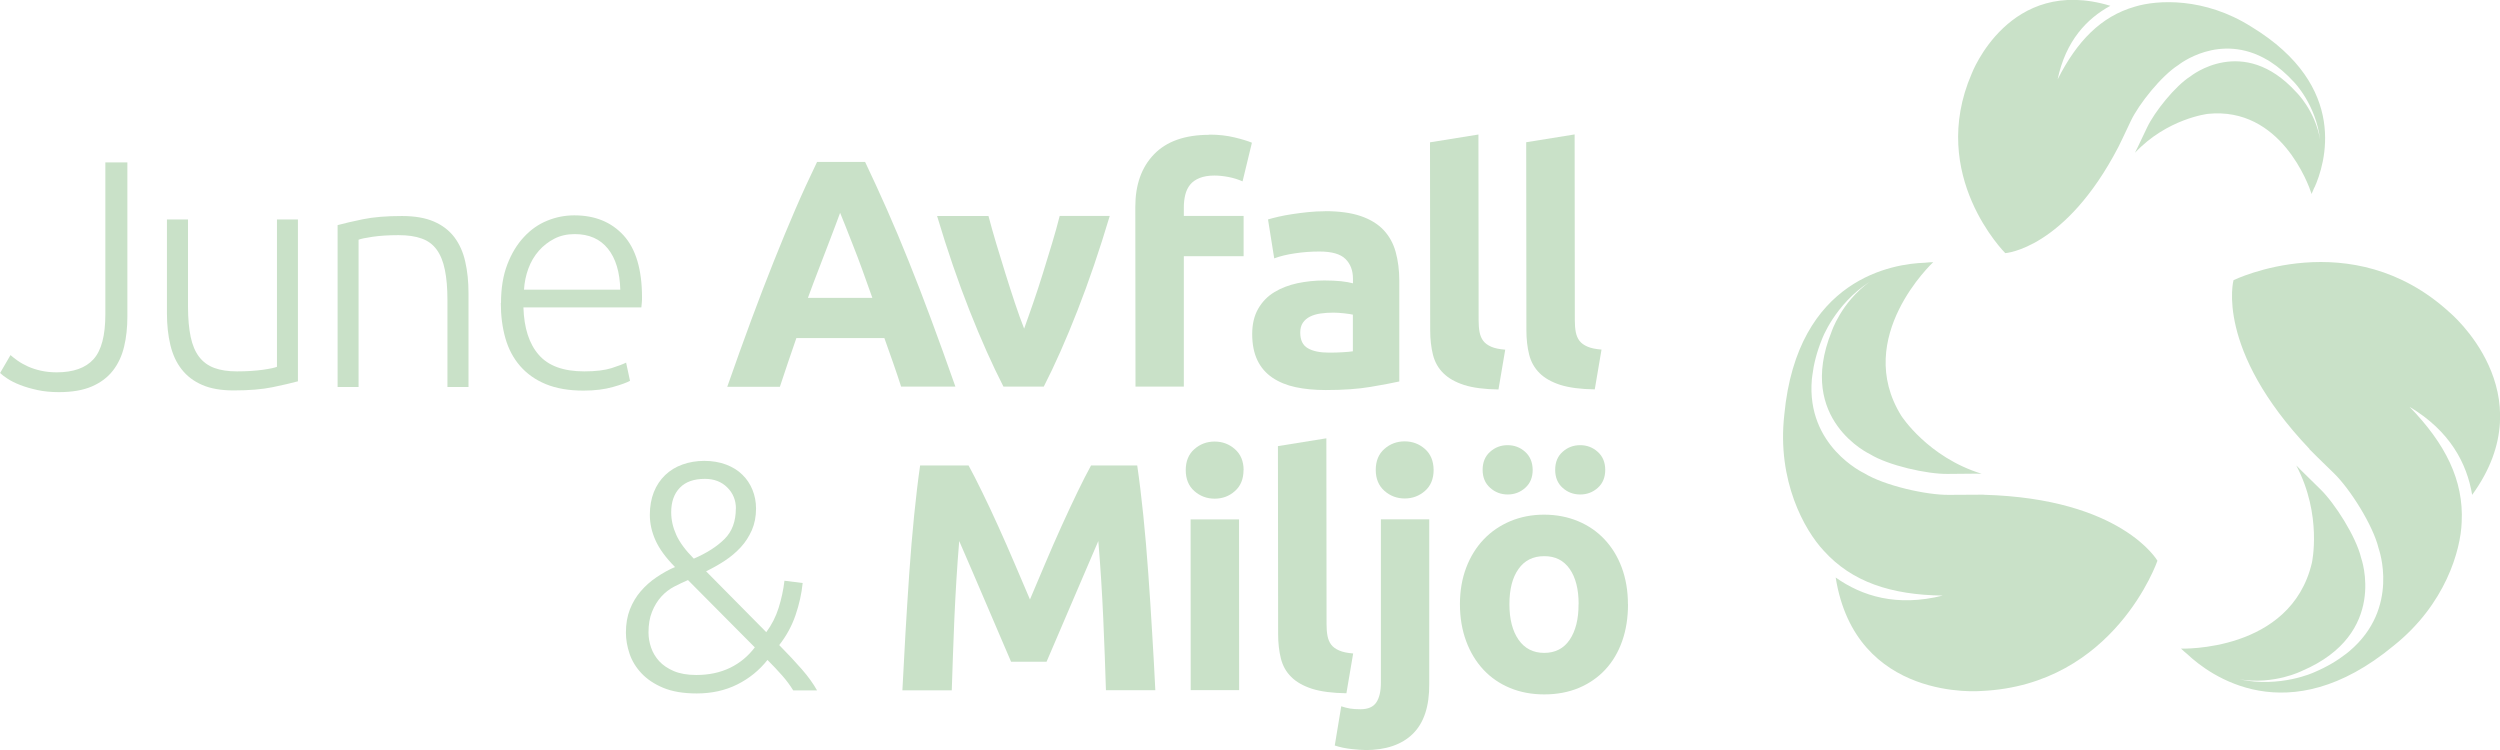 <svg width="300" height="90" viewBox="0 0 300 90" fill="none" xmlns="http://www.w3.org/2000/svg">
<path d="M15.285 37.986C15.285 39.288 15.159 40.487 14.896 41.584C14.633 42.692 14.187 43.652 13.557 44.463C12.917 45.286 12.082 45.914 11.029 46.371C9.976 46.828 8.661 47.056 7.07 47.056C6.132 47.056 5.274 46.976 4.496 46.805C3.718 46.634 3.032 46.44 2.425 46.2C1.831 45.971 1.327 45.72 0.927 45.457C0.526 45.194 0.217 44.966 0.011 44.76L1.259 42.612C1.499 42.818 1.785 43.047 2.139 43.298C2.494 43.549 2.906 43.766 3.364 43.983C3.833 44.189 4.348 44.36 4.92 44.486C5.492 44.612 6.121 44.68 6.796 44.68C8.798 44.68 10.274 44.155 11.223 43.104C12.173 42.053 12.642 40.259 12.642 37.711V19.49H15.285V37.986Z" fill="#C9E1C8"/>
<path d="M35.764 45.754C35.009 45.96 33.99 46.2 32.721 46.462C31.451 46.725 29.883 46.851 28.041 46.851C26.531 46.851 25.273 46.634 24.254 46.188C23.236 45.743 22.424 45.126 21.795 44.315C21.165 43.515 20.719 42.544 20.445 41.401C20.17 40.259 20.033 39.002 20.033 37.62V26.333H22.561V36.809C22.561 38.237 22.675 39.448 22.881 40.43C23.087 41.413 23.431 42.213 23.9 42.83C24.369 43.435 24.975 43.88 25.719 44.155C26.462 44.429 27.366 44.566 28.43 44.566C29.62 44.566 30.661 44.497 31.554 44.372C32.434 44.246 32.995 44.12 33.235 44.018V26.333H35.752V45.766L35.764 45.754Z" fill="#C9E1C8"/>
<path d="M40.501 27.018C41.256 26.813 42.262 26.573 43.544 26.31C44.814 26.047 46.381 25.922 48.223 25.922C49.756 25.922 51.037 26.139 52.067 26.584C53.097 27.03 53.909 27.658 54.527 28.469C55.133 29.28 55.579 30.263 55.831 31.405C56.094 32.548 56.22 33.804 56.22 35.187V46.439H53.692V35.998C53.692 34.57 53.589 33.359 53.383 32.376C53.188 31.394 52.856 30.583 52.41 29.966C51.953 29.337 51.358 28.892 50.614 28.629C49.87 28.355 48.944 28.218 47.823 28.218C46.633 28.218 45.592 28.286 44.722 28.412C43.853 28.538 43.281 28.663 43.029 28.766V46.439H40.512V27.007L40.501 27.018Z" fill="#C9E1C8"/>
<path d="M74.434 34.741C74.377 32.639 73.885 31.005 72.947 29.84C72.008 28.675 70.681 28.092 68.965 28.092C68.05 28.092 67.238 28.275 66.528 28.64C65.819 29.006 65.19 29.486 64.652 30.103C64.114 30.72 63.703 31.417 63.405 32.228C63.108 33.027 62.936 33.873 62.879 34.764H74.422L74.434 34.741ZM60.121 36.352C60.121 34.581 60.373 33.05 60.877 31.736C61.38 30.423 62.044 29.326 62.867 28.446C63.68 27.567 64.618 26.904 65.67 26.481C66.723 26.047 67.81 25.842 68.919 25.842C71.391 25.842 73.359 26.641 74.834 28.252C76.299 29.863 77.042 32.342 77.042 35.689C77.042 35.895 77.042 36.1 77.019 36.306C77.008 36.512 76.985 36.706 76.962 36.889H62.81C62.89 39.368 63.496 41.264 64.652 42.578C65.796 43.903 67.615 44.566 70.109 44.566C71.482 44.566 72.581 44.429 73.381 44.177C74.182 43.915 74.777 43.698 75.132 43.515L75.601 45.697C75.235 45.903 74.56 46.154 73.553 46.439C72.546 46.725 71.379 46.873 70.018 46.873C68.256 46.873 66.746 46.611 65.499 46.097C64.252 45.583 63.222 44.852 62.41 43.915C61.597 42.978 61.014 41.87 60.648 40.59C60.282 39.311 60.099 37.894 60.099 36.363" fill="#C9E1C8"/>
<path d="M100.816 25.533C100.679 25.922 100.484 26.459 100.221 27.133C99.958 27.807 99.66 28.583 99.329 29.474C98.997 30.354 98.619 31.337 98.207 32.399C97.796 33.462 97.372 34.581 96.949 35.746H104.683C104.271 34.57 103.871 33.45 103.482 32.388C103.093 31.325 102.727 30.343 102.372 29.463C102.017 28.583 101.72 27.807 101.457 27.133C101.193 26.459 100.976 25.933 100.816 25.545M108.138 46.405C107.841 45.468 107.509 44.509 107.166 43.515C106.822 42.532 106.468 41.538 106.124 40.567H95.565C95.221 41.561 94.878 42.544 94.546 43.538C94.203 44.532 93.883 45.491 93.585 46.417H87.27C88.288 43.515 89.249 40.83 90.165 38.363C91.08 35.895 91.972 33.576 92.842 31.394C93.711 29.212 94.569 27.144 95.416 25.179C96.263 23.214 97.143 21.306 98.047 19.433H103.813C104.706 21.295 105.575 23.214 106.445 25.168C107.314 27.133 108.184 29.2 109.053 31.371C109.934 33.553 110.827 35.872 111.742 38.34C112.657 40.807 113.63 43.492 114.648 46.394H108.127L108.138 46.405Z" fill="#C9E1C8"/>
<path d="M120.414 46.394C119.087 43.8 117.725 40.762 116.352 37.289C114.98 33.816 113.675 30.023 112.451 25.922H118.618C118.881 26.927 119.19 28.024 119.544 29.212C119.899 30.388 120.265 31.588 120.643 32.799C121.02 34.01 121.398 35.175 121.775 36.318C122.153 37.46 122.53 38.5 122.897 39.436C123.24 38.5 123.594 37.46 123.995 36.318C124.395 35.175 124.773 33.998 125.15 32.788C125.528 31.577 125.894 30.388 126.249 29.2C126.603 28.012 126.912 26.927 127.164 25.91H133.17C131.946 30.012 130.653 33.804 129.292 37.277C127.931 40.762 126.581 43.8 125.253 46.394H120.425H120.414Z" fill="#C9E1C8"/>
<path d="M145.126 16.154C146.213 16.154 147.22 16.268 148.124 16.485C149.028 16.702 149.737 16.919 150.229 17.125L149.108 21.763C148.581 21.535 148.021 21.352 147.414 21.238C146.808 21.123 146.236 21.066 145.721 21.066C145.023 21.066 144.428 21.169 143.948 21.363C143.467 21.558 143.09 21.82 142.815 22.163C142.541 22.506 142.346 22.905 142.232 23.374C142.117 23.842 142.06 24.345 142.06 24.893V25.91H149.234V30.742H142.06V46.394H136.26L136.237 24.825C136.237 22.174 136.98 20.072 138.479 18.519C139.978 16.965 142.186 16.177 145.126 16.177" fill="#C9E1C8"/>
<path d="M159.462 42.315C160.034 42.315 160.583 42.304 161.098 42.27C161.612 42.247 162.036 42.201 162.345 42.155V37.757C162.104 37.7 161.761 37.654 161.292 37.597C160.823 37.551 160.4 37.517 160.011 37.517C159.462 37.517 158.947 37.551 158.466 37.62C157.986 37.688 157.562 37.814 157.196 37.997C156.83 38.18 156.544 38.431 156.338 38.739C156.132 39.048 156.029 39.436 156.029 39.905C156.029 40.819 156.338 41.447 156.945 41.79C157.551 42.144 158.398 42.315 159.462 42.315ZM158.981 25.339C160.697 25.339 162.127 25.533 163.271 25.922C164.415 26.31 165.331 26.87 166.017 27.589C166.704 28.321 167.196 29.2 167.482 30.24C167.768 31.279 167.916 32.433 167.916 33.701V45.777C167.093 45.96 165.937 46.177 164.461 46.428C162.985 46.679 161.189 46.805 159.084 46.805C157.757 46.805 156.556 46.691 155.48 46.462C154.405 46.234 153.467 45.845 152.689 45.32C151.911 44.794 151.304 44.097 150.892 43.241C150.481 42.384 150.263 41.333 150.263 40.087C150.263 38.899 150.503 37.883 150.984 37.049C151.464 36.215 152.105 35.552 152.917 35.061C153.718 34.57 154.645 34.215 155.686 33.987C156.727 33.77 157.803 33.656 158.924 33.656C159.679 33.656 160.343 33.69 160.937 33.747C161.521 33.816 161.99 33.896 162.356 33.998V33.45C162.356 32.468 162.059 31.668 161.452 31.074C160.857 30.48 159.816 30.183 158.329 30.183C157.345 30.183 156.361 30.251 155.4 30.4C154.439 30.537 153.604 30.742 152.906 31.005L152.162 26.333C152.506 26.23 152.929 26.116 153.432 26.002C153.936 25.887 154.485 25.784 155.091 25.693C155.686 25.602 156.315 25.522 156.979 25.453C157.642 25.385 158.306 25.35 158.992 25.35" fill="#C9E1C8"/>
<path d="M179.815 46.736C178.121 46.714 176.748 46.531 175.696 46.2C174.643 45.857 173.808 45.389 173.202 44.783C172.584 44.178 172.172 43.435 171.955 42.567C171.737 41.698 171.623 40.716 171.623 39.631L171.6 17.079L177.412 16.142L177.435 38.454C177.435 38.968 177.469 39.436 177.549 39.859C177.629 40.27 177.778 40.625 177.995 40.91C178.213 41.196 178.533 41.424 178.945 41.607C179.357 41.79 179.918 41.904 180.627 41.961L179.815 46.748V46.736Z" fill="#C9E1C8"/>
<path d="M191.358 46.725C189.665 46.702 188.304 46.519 187.24 46.188C186.187 45.845 185.352 45.377 184.746 44.772C184.139 44.166 183.716 43.423 183.499 42.555C183.281 41.687 183.167 40.705 183.167 39.619L183.144 17.068L188.956 16.131L188.979 38.443C188.979 38.968 189.013 39.425 189.093 39.848C189.173 40.259 189.322 40.613 189.539 40.899C189.757 41.184 190.077 41.413 190.5 41.596C190.912 41.778 191.473 41.893 192.182 41.95L191.37 46.736L191.358 46.725Z" fill="#C9E1C8"/>
<path d="M88.311 61.04C88.311 60.034 87.968 59.178 87.27 58.492C86.584 57.807 85.692 57.464 84.593 57.464C83.266 57.464 82.259 57.818 81.573 58.538C80.886 59.258 80.543 60.228 80.543 61.474C80.543 62.388 80.749 63.29 81.15 64.181C81.55 65.072 82.259 66.032 83.255 67.037C84.799 66.375 86.035 65.587 86.939 64.684C87.854 63.782 88.3 62.559 88.3 61.028M83.564 80.998C85.074 80.998 86.412 80.712 87.602 80.141C88.781 79.57 89.776 78.747 90.577 77.685L82.557 69.608C82.031 69.836 81.47 70.099 80.898 70.396C80.326 70.693 79.811 71.093 79.353 71.596C78.896 72.098 78.53 72.704 78.244 73.412C77.958 74.109 77.82 74.943 77.82 75.903C77.82 76.497 77.923 77.102 78.129 77.708C78.335 78.313 78.667 78.861 79.102 79.341C79.548 79.821 80.131 80.221 80.852 80.529C81.584 80.838 82.477 80.998 83.541 80.998M91.961 75.845C92.602 74.989 93.094 74.018 93.437 72.944C93.769 71.87 94.009 70.784 94.135 69.688L96.32 69.962C96.194 71.23 95.908 72.521 95.462 73.823C95.016 75.126 94.364 76.314 93.506 77.411C94.558 78.473 95.462 79.444 96.229 80.324C96.995 81.203 97.601 82.049 98.048 82.849H95.187C94.821 82.254 94.387 81.66 93.872 81.078C93.357 80.495 92.773 79.867 92.098 79.193C91.115 80.438 89.902 81.421 88.46 82.14C87.019 82.86 85.394 83.214 83.598 83.214C82.008 83.214 80.669 82.986 79.594 82.54C78.518 82.094 77.637 81.5 76.974 80.792C76.31 80.084 75.83 79.296 75.544 78.439C75.258 77.582 75.109 76.737 75.109 75.914C75.109 74.874 75.269 73.949 75.589 73.126C75.91 72.304 76.344 71.584 76.894 70.944C77.443 70.305 78.072 69.745 78.804 69.254C79.537 68.762 80.269 68.351 81.001 68.043C79.903 66.934 79.125 65.872 78.667 64.855C78.209 63.839 77.981 62.822 77.981 61.782C77.981 60.766 78.141 59.863 78.461 59.052C78.781 58.252 79.239 57.567 79.823 57.007C80.406 56.447 81.104 56.024 81.905 55.739C82.706 55.453 83.587 55.305 84.513 55.305C85.474 55.305 86.344 55.453 87.133 55.75C87.911 56.047 88.563 56.447 89.078 56.961C89.604 57.464 90.005 58.069 90.291 58.766C90.577 59.463 90.725 60.217 90.725 61.028C90.725 61.988 90.554 62.856 90.222 63.621C89.879 64.387 89.444 65.072 88.895 65.666C88.346 66.26 87.717 66.797 87.007 67.266C86.298 67.734 85.531 68.168 84.731 68.557L91.961 75.868V75.845Z" fill="#C9E1C8"/>
<path d="M116.227 55.853C116.696 56.71 117.234 57.761 117.852 59.029C118.469 60.286 119.11 61.645 119.774 63.119C120.437 64.581 121.101 66.089 121.753 67.62C122.405 69.151 123.023 70.59 123.595 71.938C124.167 70.59 124.785 69.151 125.425 67.62C126.066 66.089 126.73 64.593 127.393 63.119C128.057 61.657 128.697 60.286 129.304 59.029C129.91 57.772 130.459 56.71 130.928 55.853H136.466C136.729 57.635 136.969 59.646 137.198 61.862C137.427 64.079 137.621 66.386 137.793 68.797C137.964 71.207 138.125 73.606 138.262 76.017C138.411 78.427 138.537 80.701 138.639 82.826H132.713C132.633 80.21 132.53 77.353 132.393 74.269C132.256 71.184 132.061 68.066 131.798 64.924C131.329 66.009 130.814 67.22 130.242 68.545C129.67 69.871 129.098 71.196 128.537 72.521C127.977 73.846 127.439 75.114 126.913 76.314C126.386 77.525 125.952 78.553 125.586 79.41H121.33C120.963 78.553 120.517 77.525 120.002 76.314C119.476 75.103 118.938 73.846 118.378 72.521C117.817 71.196 117.245 69.871 116.673 68.545C116.101 67.22 115.575 66.021 115.106 64.924C114.843 68.066 114.66 71.184 114.522 74.269C114.396 77.365 114.294 80.21 114.213 82.837H108.287C108.39 80.712 108.516 78.439 108.653 76.028C108.791 73.618 108.951 71.207 109.111 68.808C109.282 66.409 109.466 64.101 109.694 61.874C109.923 59.646 110.152 57.647 110.415 55.853H116.227Z" fill="#C9E1C8"/>
<path d="M148.696 82.814H142.884L142.873 62.331H148.684L148.696 82.814ZM149.222 56.413C149.222 57.475 148.879 58.321 148.192 58.926C147.506 59.543 146.694 59.84 145.756 59.84C144.817 59.84 144.005 59.532 143.319 58.926C142.632 58.321 142.289 57.475 142.289 56.413C142.289 55.35 142.632 54.505 143.319 53.9C144.005 53.294 144.817 52.986 145.756 52.986C146.694 52.986 147.506 53.294 148.192 53.9C148.879 54.505 149.234 55.35 149.234 56.413" fill="#C9E1C8"/>
<path d="M161.567 83.191C159.873 83.168 158.5 82.986 157.448 82.654C156.395 82.312 155.56 81.843 154.954 81.238C154.336 80.632 153.924 79.89 153.707 79.021C153.489 78.153 153.375 77.171 153.375 76.085L153.352 53.534L159.164 52.597L159.187 74.909C159.187 75.434 159.221 75.891 159.301 76.314C159.381 76.725 159.53 77.079 159.747 77.365C159.965 77.65 160.285 77.879 160.708 78.062C161.12 78.245 161.681 78.359 162.379 78.416L161.567 83.203V83.191Z" fill="#C9E1C8"/>
<path d="M172.035 56.39C172.035 57.452 171.692 58.298 171.005 58.903C170.319 59.509 169.507 59.817 168.568 59.817C167.63 59.817 166.818 59.509 166.132 58.903C165.445 58.298 165.09 57.452 165.09 56.39C165.09 55.328 165.434 54.482 166.12 53.877C166.807 53.271 167.619 52.963 168.557 52.963C169.495 52.963 170.307 53.271 170.994 53.877C171.68 54.482 172.024 55.328 172.035 56.39ZM163.798 90C163.432 90 162.894 89.966 162.184 89.886C161.475 89.806 160.8 89.669 160.171 89.463L160.949 84.756C161.338 84.882 161.693 84.973 162.024 85.03C162.345 85.076 162.757 85.11 163.248 85.11C164.164 85.11 164.793 84.836 165.159 84.288C165.525 83.74 165.708 82.951 165.708 81.912V62.319H171.509V82.06C171.532 84.756 170.868 86.755 169.541 88.058C168.214 89.36 166.303 90.011 163.809 90.011" fill="#C9E1C8"/>
<path d="M189.619 59.337C188.818 59.337 188.109 59.075 187.514 58.538C186.919 58.012 186.622 57.281 186.622 56.379C186.622 55.465 186.919 54.745 187.514 54.219C188.109 53.682 188.818 53.42 189.619 53.42C190.42 53.42 191.129 53.682 191.724 54.219C192.319 54.745 192.628 55.476 192.628 56.379C192.628 57.281 192.331 58.012 191.736 58.538C191.141 59.075 190.431 59.337 189.631 59.337M189.436 72.498C189.436 70.704 189.081 69.299 188.361 68.271C187.64 67.243 186.622 66.729 185.295 66.74C183.967 66.74 182.938 67.254 182.217 68.283C181.485 69.311 181.13 70.716 181.13 72.51C181.13 74.303 181.496 75.72 182.228 76.771C182.961 77.822 183.99 78.347 185.306 78.347C186.622 78.347 187.651 77.822 188.361 76.771C189.07 75.72 189.436 74.292 189.425 72.51M180.924 59.337C180.123 59.337 179.414 59.075 178.819 58.538C178.224 58.012 177.915 57.292 177.915 56.379C177.915 55.476 178.213 54.745 178.808 54.219C179.403 53.682 180.112 53.42 180.913 53.42C181.714 53.42 182.423 53.682 183.018 54.219C183.613 54.756 183.91 55.476 183.922 56.379C183.922 57.292 183.624 58.012 183.029 58.538C182.434 59.075 181.725 59.337 180.924 59.337ZM195.362 72.498C195.362 74.109 195.134 75.583 194.665 76.919C194.195 78.256 193.521 79.398 192.64 80.347C191.759 81.295 190.695 82.026 189.459 82.551C188.223 83.066 186.839 83.328 185.306 83.328C183.796 83.328 182.423 83.066 181.187 82.551C179.952 82.037 178.888 81.306 178.007 80.358C177.126 79.41 176.428 78.267 175.936 76.931C175.444 75.594 175.192 74.12 175.192 72.51C175.192 70.899 175.444 69.436 175.947 68.111C176.451 66.786 177.16 65.655 178.053 64.718C178.945 63.781 180.009 63.062 181.245 62.536C182.48 62.022 183.83 61.759 185.283 61.759C186.759 61.759 188.12 62.022 189.356 62.536C190.592 63.05 191.656 63.781 192.537 64.718C193.418 65.655 194.115 66.775 194.607 68.1C195.099 69.425 195.351 70.887 195.351 72.498" fill="#C9E1C8"/>
<path d="M277.736 22.506C278.972 19.764 282.004 10.408 270.163 3.21C264.534 -0.354 258.859 -0.023 256.182 0.8C252.12 1.965 249.237 4.935 246.915 9.528C247.887 4.89 250.427 2.228 253.242 0.697C241.092 -2.993 236.607 8.831 236.607 8.831C231.298 21.078 240.634 30.377 240.634 30.377C240.634 30.377 247.819 29.909 254.203 17.639C254.397 17.251 254.855 16.314 255.69 14.532C256.651 12.487 259.385 9.082 261.388 7.814C261.388 7.814 266.353 3.781 272.13 7.22C272.13 7.22 272.13 7.22 272.142 7.22C272.142 7.22 272.268 7.289 272.462 7.426C273.4 8.031 274.35 8.831 275.311 9.882C275.311 9.882 277.919 12.567 278.411 16.759C277.816 13.241 275.551 11.059 275.551 11.059C269.167 4.033 262.852 9.162 262.852 9.162C261.021 10.316 258.539 13.424 257.658 15.286C256.571 17.605 256.193 18.336 256.193 18.336C260.06 14.223 264.946 13.663 264.946 13.663C273.698 12.772 277.05 22.22 277.359 23.18C277.347 23.214 277.336 23.248 277.324 23.271C277.324 23.271 277.347 23.237 277.37 23.191C277.382 23.225 277.393 23.271 277.393 23.271C277.519 22.997 277.622 22.746 277.725 22.483" fill="#C9E1C8"/>
<path d="M238.071 59.36C237.545 59.36 236.309 59.36 233.93 59.383C231.218 59.429 226.116 58.275 223.69 56.778C223.69 56.778 216.734 53.545 217.421 45.537V45.526C217.421 45.526 217.432 45.354 217.478 45.069C217.638 43.743 217.993 42.292 218.633 40.716C218.633 40.716 220.155 36.535 224.377 33.804C220.921 36.283 219.777 39.836 219.777 39.836C215.544 50.381 224.388 54.493 224.388 54.493C226.585 55.853 231.252 56.904 233.724 56.87C236.801 56.824 237.785 56.847 237.785 56.847C231.321 54.848 228.152 49.889 228.152 49.889C222.306 40.465 231.985 31.462 231.985 31.462C231.63 31.462 231.298 31.497 230.955 31.531C227.34 31.645 215.67 33.29 214.114 49.787C213.222 57.715 216.551 63.633 218.851 66.089C222.237 69.848 226.951 71.39 233.129 71.47C227.614 72.852 223.416 71.527 220.281 69.299C222.672 84.299 237.774 82.917 237.774 82.917C253.768 82.197 258.893 67.289 258.893 67.289C258.893 67.289 254.615 59.817 238.025 59.372" fill="#C9E1C8"/>
<path d="M277.119 53.888C277.485 54.265 278.354 55.133 280.059 56.778C282.004 58.663 284.784 63.062 285.436 65.815C285.436 65.815 288.056 72.978 281.924 78.142C281.924 78.142 281.924 78.142 281.912 78.153C281.912 78.153 281.786 78.267 281.558 78.439C280.505 79.261 279.235 80.027 277.668 80.689C277.668 80.689 273.641 82.563 268.744 81.523C272.92 82.197 276.238 80.507 276.238 80.507C286.66 76.051 283.331 66.934 283.331 66.934C282.736 64.421 280.196 60.411 278.434 58.698C276.238 56.561 275.551 55.853 275.551 55.853C278.697 61.816 277.427 67.54 277.427 67.54C274.899 78.29 261.719 77.833 261.719 77.833C261.971 78.085 262.234 78.29 262.486 78.507C265.106 80.975 274.499 88.024 287.232 77.49C293.456 72.532 295.287 66.021 295.401 62.662C295.664 57.635 293.433 53.225 289.143 48.816C294.005 51.718 296.03 55.613 296.659 59.383C305.56 47.125 293.936 37.471 293.936 37.471C282.164 26.721 268.023 33.621 268.023 33.621C268.023 33.621 265.758 41.893 277.141 53.877" fill="#C9E1C8"/>
</svg>
